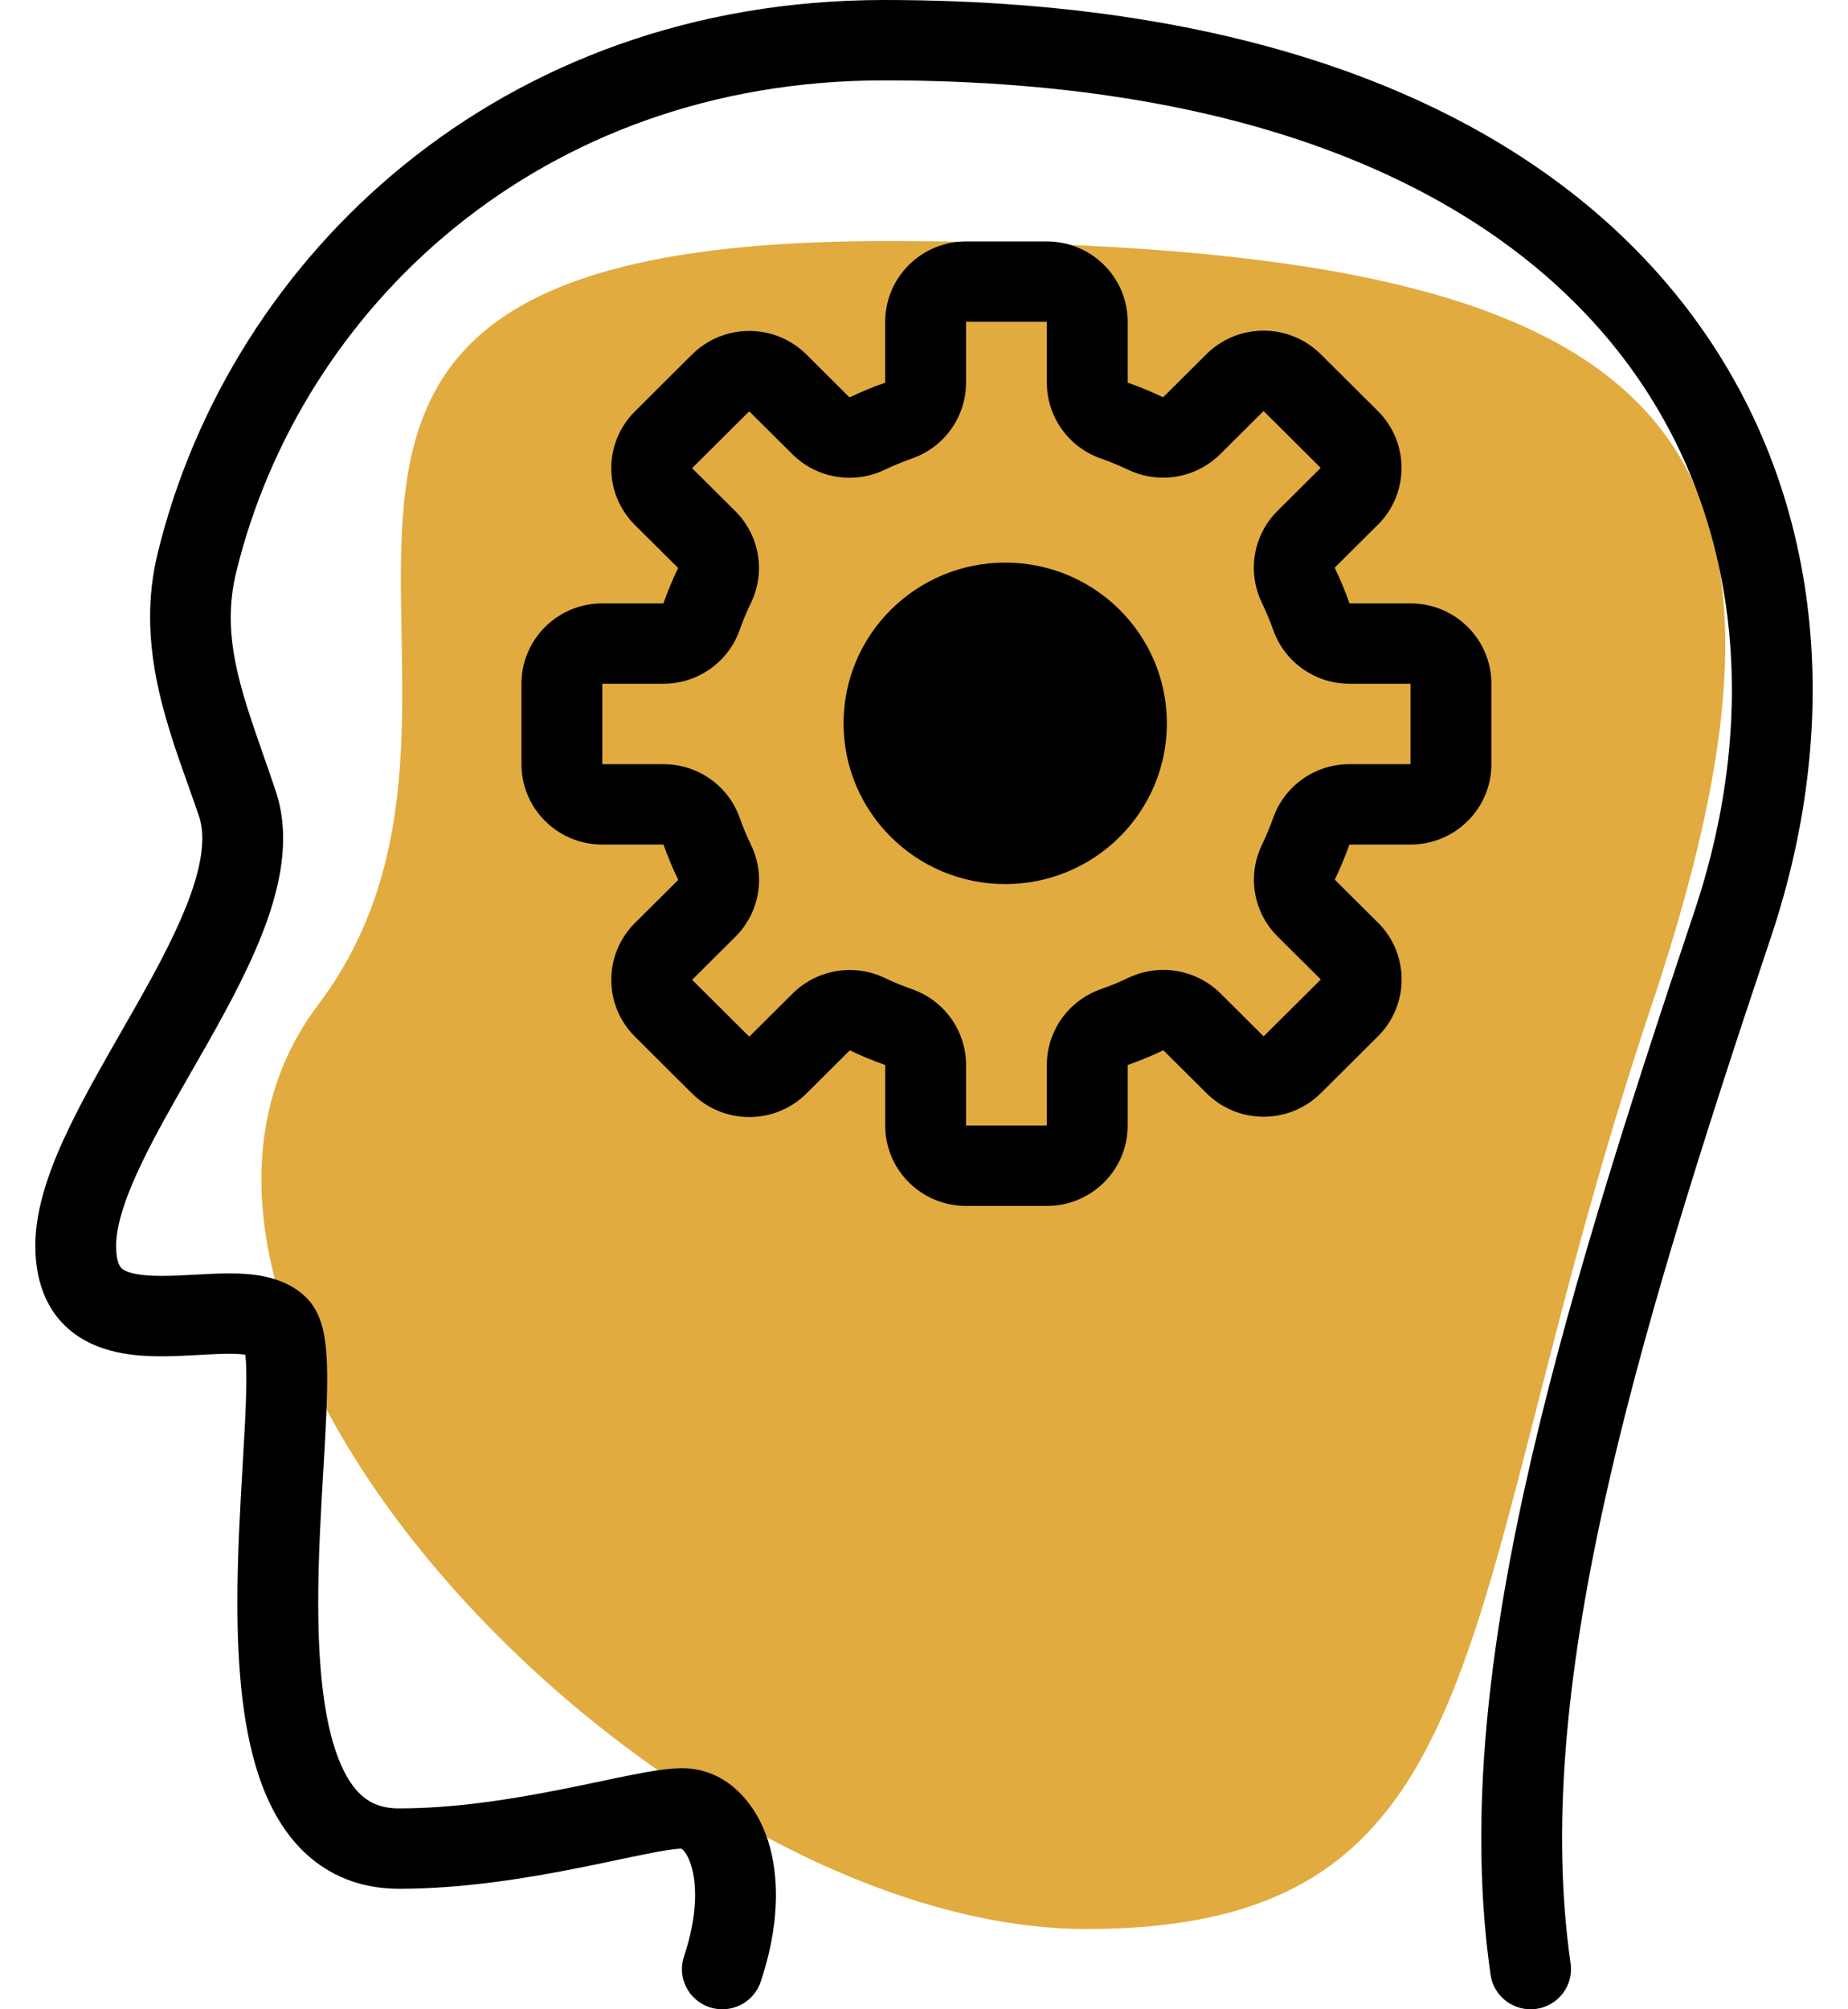 <svg width="46" height="50" viewBox="0 0 46 50" fill="none" xmlns="http://www.w3.org/2000/svg">
<path d="M41.117 25.001C36.087 40.001 37.59 48.002 27.034 48.002C16.478 48.002 1.886 33.001 7.921 25.001C13.957 17 2.891 6.003 22.004 6C41.117 5.997 46.147 10 41.117 25.001Z" fill="#E1AB3F"/>
<path fill-rule="evenodd" clip-rule="evenodd" d="M3.925 13.765C5.737 6.346 12.456 0 22.004 0C31.753 0 38.253 2.958 41.834 7.474C45.416 11.99 45.913 17.859 44.083 23.317C42.337 28.526 40.843 33.231 39.91 37.496C38.976 41.762 38.616 45.526 39.095 48.859C39.174 49.405 38.792 49.912 38.242 49.99C37.692 50.068 37.182 49.688 37.103 49.142C36.577 45.476 36.985 41.449 37.944 37.071C38.903 32.69 40.428 27.895 42.175 22.685C43.838 17.723 43.331 12.592 40.254 8.712C37.178 4.833 31.368 2 22.004 2C13.445 2 7.488 7.655 5.88 14.236C5.504 15.779 5.963 17.095 6.556 18.792C6.656 19.078 6.759 19.374 6.863 19.684C7.219 20.746 7.011 21.878 6.654 22.893C6.292 23.922 5.717 24.99 5.151 25.991C5.014 26.232 4.878 26.47 4.744 26.703C4.308 27.465 3.896 28.184 3.561 28.873C3.116 29.788 2.891 30.49 2.891 31C2.891 31.484 3.028 31.569 3.068 31.593C3.069 31.594 3.071 31.595 3.072 31.596C3.205 31.68 3.484 31.75 4.023 31.75C4.274 31.75 4.537 31.737 4.826 31.721L4.856 31.719C5.126 31.704 5.423 31.688 5.705 31.688C5.995 31.688 6.321 31.704 6.634 31.776C6.948 31.847 7.32 31.989 7.626 32.293C7.889 32.554 7.99 32.881 8.038 33.078C8.092 33.304 8.118 33.551 8.131 33.791C8.158 34.272 8.14 34.869 8.108 35.503C8.091 35.849 8.07 36.212 8.048 36.587C7.987 37.624 7.921 38.752 7.921 39.876C7.921 41.418 8.05 42.793 8.42 43.752C8.601 44.22 8.815 44.527 9.042 44.713C9.251 44.885 9.523 45.001 9.933 45.001C11.34 45.001 12.771 44.767 14.011 44.52C14.319 44.459 14.613 44.398 14.892 44.339L14.954 44.326C15.209 44.272 15.453 44.221 15.677 44.177C16.132 44.086 16.607 44.001 16.974 44.001C18.09 44.001 18.817 44.876 19.114 45.794C19.422 46.746 19.386 47.97 18.935 49.316C18.759 49.84 18.189 50.123 17.662 49.949C17.135 49.774 16.85 49.208 17.026 48.684C17.379 47.63 17.343 46.854 17.199 46.407C17.099 46.1 16.991 46.019 16.954 46.001C16.811 46.005 16.535 46.045 16.071 46.138C15.858 46.18 15.623 46.23 15.365 46.284L15.308 46.296C15.029 46.354 14.726 46.418 14.405 46.482C13.13 46.735 11.543 47.001 9.933 47.001C9.085 47.001 8.351 46.742 7.758 46.254C7.183 45.78 6.801 45.141 6.541 44.468C6.031 43.146 5.909 41.458 5.909 39.876C5.909 38.688 5.98 37.47 6.042 36.419C6.063 36.059 6.083 35.718 6.099 35.404C6.13 34.773 6.143 34.268 6.123 33.901C6.118 33.827 6.113 33.764 6.107 33.711C6.011 33.697 5.88 33.688 5.705 33.688C5.479 33.688 5.23 33.702 4.938 33.718L4.937 33.718C4.656 33.733 4.338 33.751 4.023 33.751C3.429 33.751 2.64 33.696 1.987 33.28C1.236 32.802 0.879 32 0.879 31C0.879 30.011 1.283 28.962 1.75 28.003C2.117 27.247 2.576 26.446 3.019 25.672C3.148 25.449 3.274 25.227 3.397 25.01C3.963 24.011 4.457 23.078 4.755 22.232C5.058 21.372 5.101 20.754 4.955 20.316C4.869 20.062 4.777 19.801 4.681 19.534C4.085 17.86 3.397 15.928 3.925 13.765ZM6.072 33.513C6.072 33.513 6.074 33.517 6.076 33.527C6.073 33.518 6.072 33.514 6.072 33.513ZM16.94 45.997C16.941 45.996 16.944 45.997 16.949 45.999C16.943 45.998 16.94 45.997 16.94 45.997Z" fill="black"/>
<path fill-rule="evenodd" clip-rule="evenodd" d="M27.399 11.408C26.596 11.126 26.058 10.37 26.058 9.522L26.058 8.008L24.046 8.008V9.523C24.046 10.37 23.509 11.126 22.705 11.408C22.469 11.491 22.239 11.586 22.015 11.693C21.246 12.059 20.327 11.903 19.724 11.303L18.65 10.236L17.227 11.65L18.303 12.72C18.906 13.319 19.063 14.232 18.695 14.997C18.588 15.219 18.493 15.447 18.41 15.681C18.126 16.48 17.366 17.015 16.513 17.015H14.992L14.992 19.016H16.515C17.368 19.016 18.128 19.55 18.412 20.349C18.495 20.583 18.59 20.811 18.697 21.032C19.066 21.797 18.909 22.711 18.305 23.311L17.228 24.382L18.651 25.797L19.729 24.724C20.333 24.125 21.251 23.968 22.02 24.334C22.242 24.44 22.471 24.534 22.705 24.616C23.509 24.899 24.047 25.654 24.047 26.502L24.047 28.009H26.058V26.502C26.058 25.654 26.596 24.899 27.4 24.616C27.635 24.534 27.866 24.439 28.089 24.332C28.859 23.965 29.777 24.122 30.381 24.722L31.454 25.789L32.877 24.374L31.802 23.305C31.199 22.706 31.042 21.793 31.41 21.028C31.516 20.808 31.61 20.581 31.693 20.349C31.977 19.55 32.737 19.016 33.59 19.016H35.111L35.111 17.015H33.592C32.739 17.015 31.979 16.48 31.695 15.681C31.611 15.445 31.515 15.215 31.407 14.992C31.039 14.226 31.196 13.313 31.799 12.713L32.875 11.643L31.453 10.228L30.375 11.3C29.772 11.9 28.854 12.056 28.084 11.69C27.862 11.585 27.634 11.49 27.399 11.408ZM28.069 7.935C28.03 6.864 27.145 6.008 26.058 6.008H24.046C22.956 6.008 22.069 6.869 22.035 7.944C22.035 7.965 22.034 7.987 22.034 8.008V9.523C21.73 9.629 21.434 9.752 21.146 9.889L20.073 8.821C20.056 8.805 20.039 8.789 20.022 8.773C19.234 8.04 17.997 8.057 17.227 8.821L15.805 10.236C15.036 11.001 15.019 12.231 15.756 13.015C15.772 13.032 15.788 13.048 15.805 13.065L16.88 14.134C16.742 14.42 16.62 14.714 16.513 15.015H14.992C14.969 15.015 14.945 15.015 14.922 15.016C13.843 15.053 12.98 15.934 12.98 17.015V19.016C12.98 20.098 13.844 20.98 14.924 21.015C14.947 21.016 14.969 21.016 14.992 21.016H16.515C16.622 21.317 16.745 21.611 16.883 21.896L15.805 22.968C15.789 22.984 15.773 23 15.758 23.016C15.02 23.801 15.036 25.032 15.805 25.797L17.228 27.212C17.997 27.976 19.234 27.992 20.023 27.26C20.04 27.244 20.056 27.228 20.073 27.212L21.152 26.138C21.438 26.274 21.733 26.396 22.035 26.502V28.009C22.035 28.035 22.035 28.062 22.036 28.088C22.078 29.156 22.962 30.009 24.047 30.009H26.058C27.145 30.009 28.031 29.152 28.069 28.081C28.07 28.057 28.07 28.033 28.07 28.009V26.502C28.374 26.395 28.67 26.273 28.958 26.136L30.032 27.203C30.048 27.22 30.065 27.236 30.082 27.252C30.871 27.984 32.108 27.968 32.877 27.203L34.3 25.788C35.066 25.026 35.085 23.801 34.355 23.016C34.337 22.997 34.318 22.978 34.3 22.96L33.225 21.891C33.361 21.607 33.483 21.315 33.59 21.016H35.111C35.137 21.016 35.163 21.016 35.189 21.015C36.264 20.974 37.123 20.095 37.123 19.016V17.015C37.123 15.931 36.256 15.049 35.173 15.016C35.153 15.015 35.132 15.015 35.111 15.015H33.592C33.484 14.711 33.361 14.415 33.222 14.127L34.298 13.057C34.312 13.043 34.326 13.029 34.34 13.015C35.083 12.231 35.069 10.996 34.298 10.229L32.875 8.814C32.106 8.05 30.871 8.033 30.082 8.764C30.064 8.78 30.047 8.797 30.03 8.814L28.952 9.886C28.666 9.75 28.372 9.628 28.07 9.522V8.008C28.07 7.984 28.07 7.959 28.069 7.935Z" fill="black"/>
<path d="M29.046 18C29.046 20.209 27.244 22 25.022 22C22.8 22 20.998 20.209 20.998 18C20.998 15.791 22.8 14 25.022 14C27.244 14 29.046 15.791 29.046 18Z" fill="black"/>
</svg>
